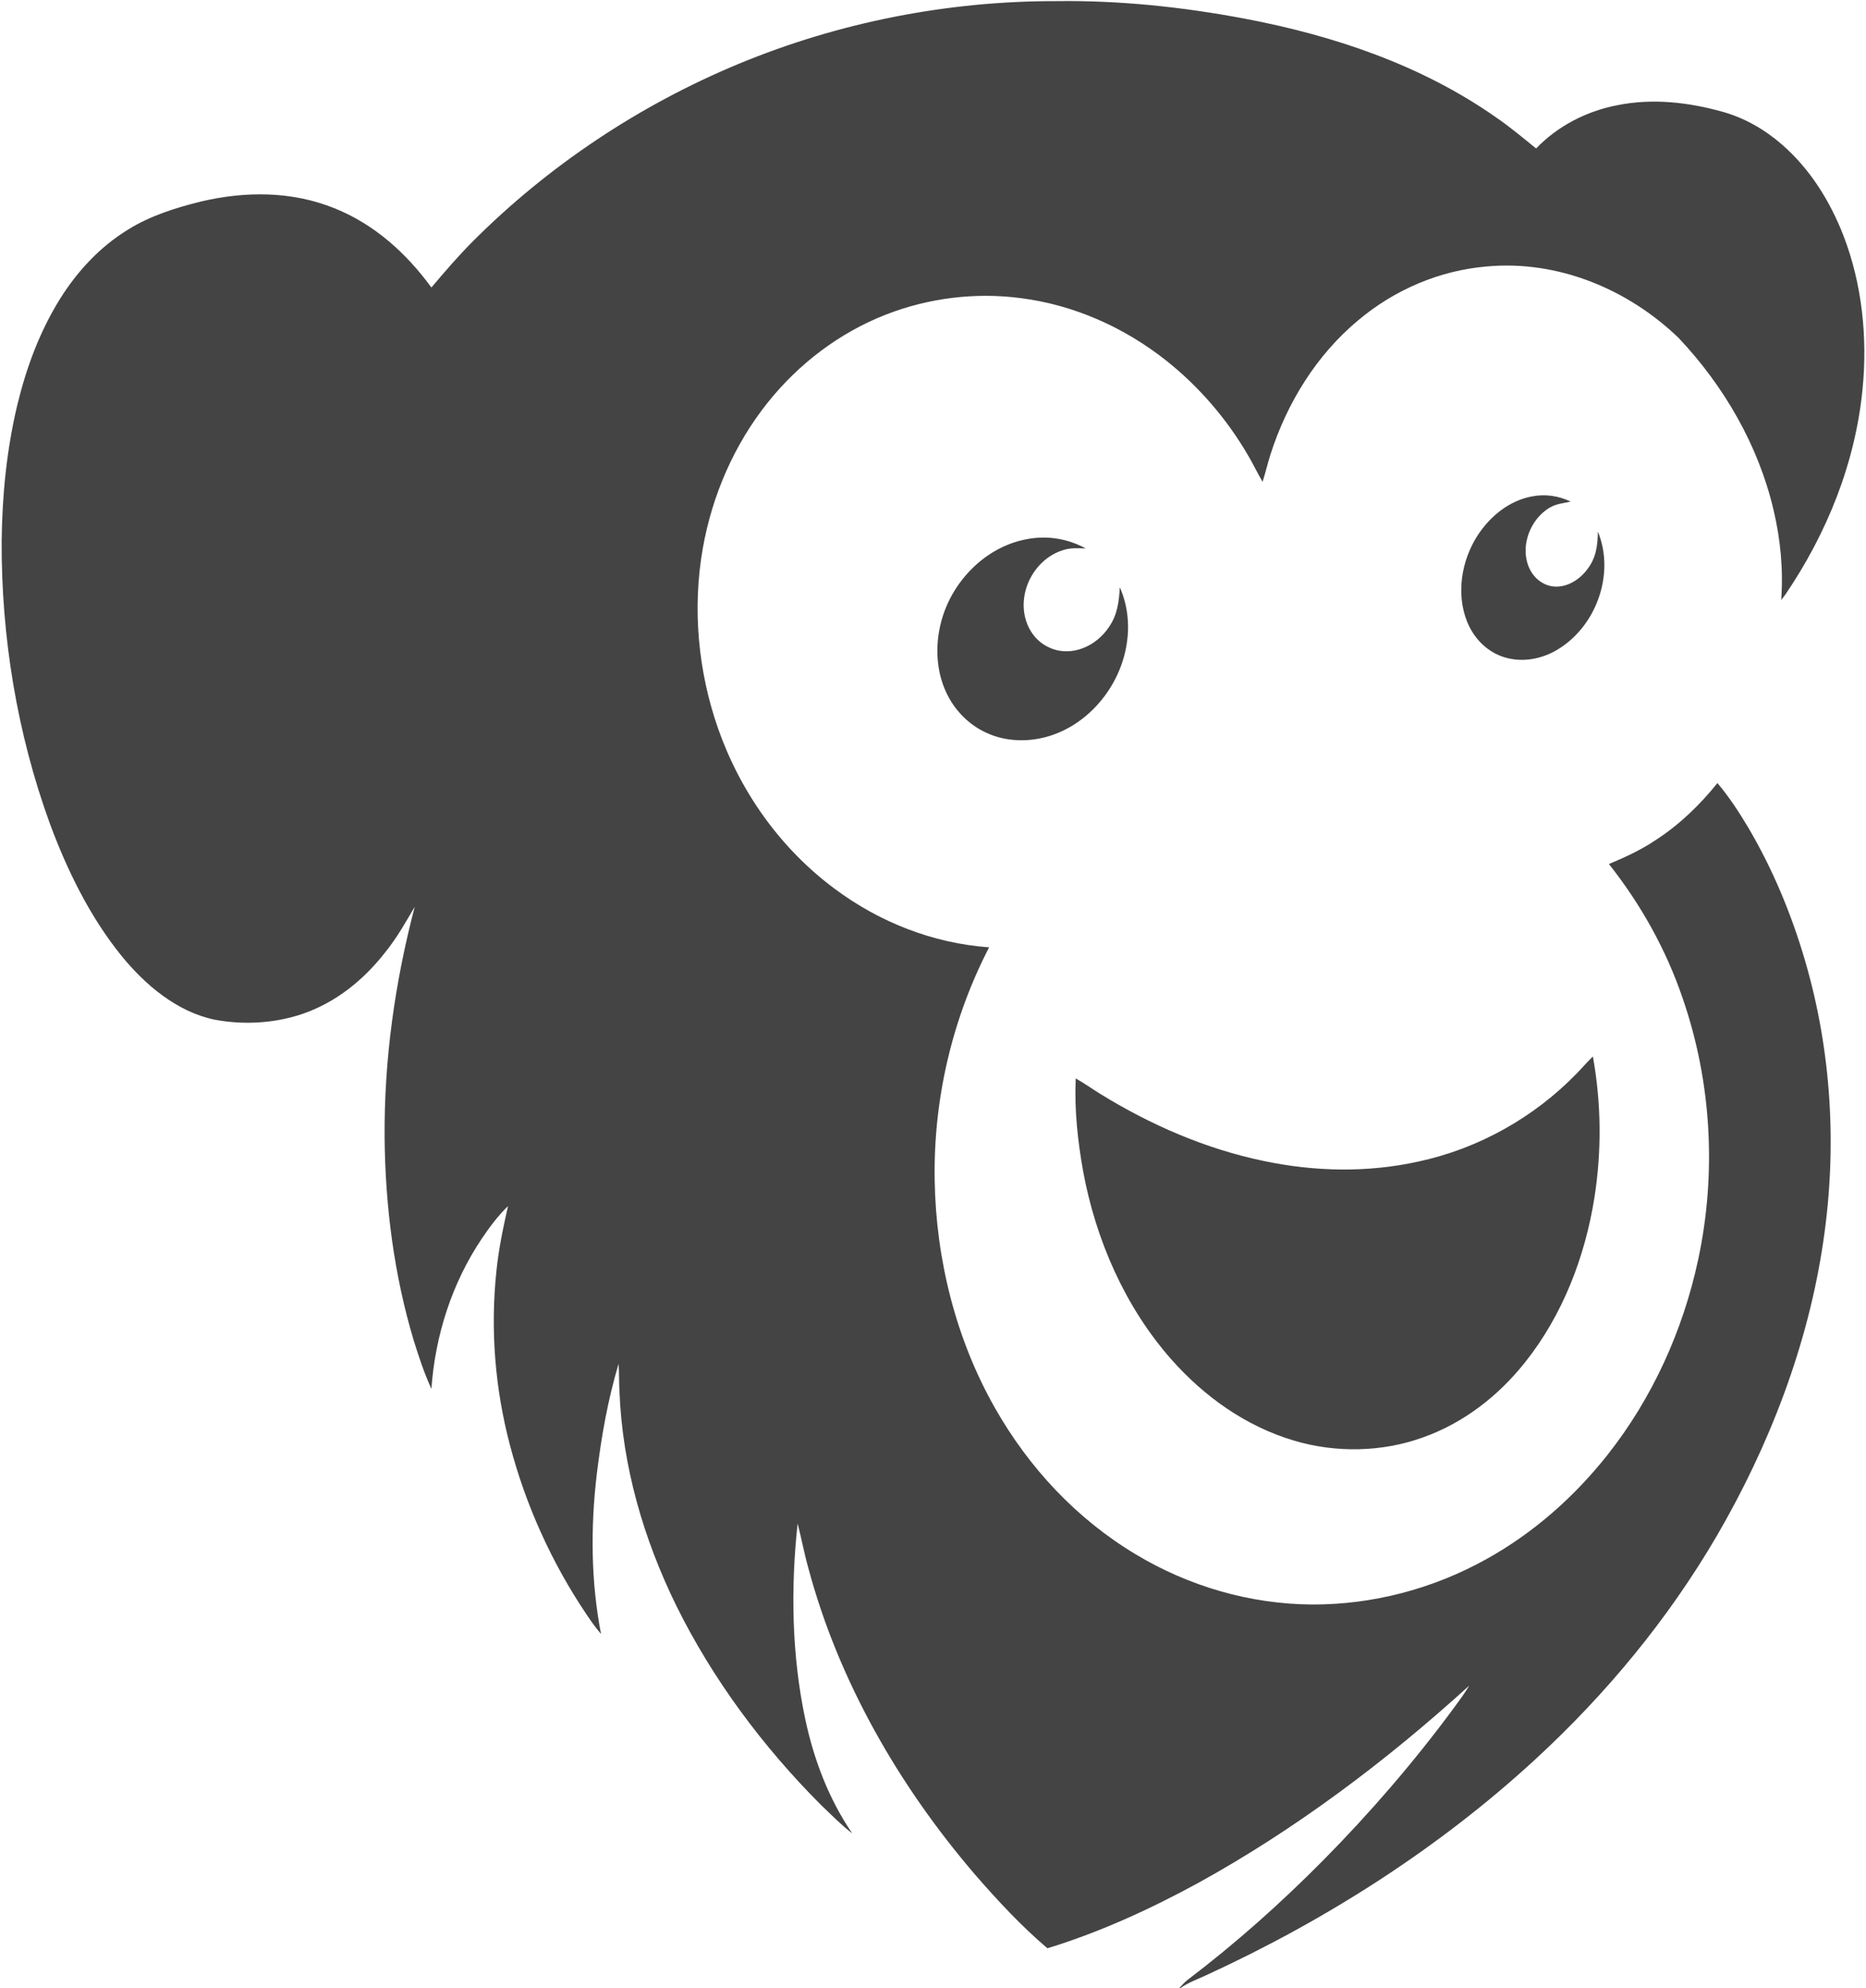 <?xml version="1.0" encoding="UTF-8" standalone="no"?>
<!DOCTYPE svg PUBLIC "-//W3C//DTD SVG 1.1//EN" "http://www.w3.org/Graphics/SVG/1.1/DTD/svg11.dtd">
<svg xmlns="http://www.w3.org/2000/svg" version="1.1" viewBox="0 0 832 886" width="832.0pt" height="886.0pt">

<mask id="mask1">
	<rect x="0" y="0" width="1000" height="1000" fill="#ffffff" />
	<path d="M 117.00 113.47 C 130.04 113.41 142.89 117.90 153.22 125.82 C 138.78 125.10 124.66 128.11 111.23 133.24 C 103.59 136.24 96.70 141.12 90.95 146.95 C 79.91 158.51 72.96 173.08 68.23 188.20 C 62.16 207.67 59.65 228.67 59.03 249.00 C 58.19 287.81 63.94 326.93 76.37 363.72 C 82.92 382.58 91.46 401.52 103.34 417.65 C 106.23 421.63 109.65 425.14 112.68 428.99 C 107.08 428.91 101.62 428.89 96.42 426.55 C 87.77 422.68 80.58 415.58 74.72 408.28 C 65.55 396.75 58.55 383.82 52.62 370.39 C 44.25 351.08 38.23 330.57 34.14 309.94 C 28.86 283.05 26.56 255.38 28.08 228.01 C 29.23 208.00 32.43 187.30 39.40 168.44 C 44.57 154.43 52.33 140.60 63.74 130.73 C 70.12 125.13 77.70 121.25 85.79 118.77 C 95.96 115.49 106.26 113.23 117.00 113.47 Z" fill="#000000" />
</mask>
<mask id="mask2">
	<rect x="0" y="0" width="1000" height="1000" fill="#ffffff" />
	<path d="M 695.12 509.15 C 694.97 517.09 694.11 525.04 692.80 532.88 C 692.41 534.48 692.47 535.95 690.85 536.81 C 679.56 543.92 667.26 549.55 654.54 553.54 C 631.65 560.74 607.64 562.49 583.84 560.01 C 556.73 557.08 530.88 548.62 506.59 536.40 C 503.98 535.32 504.10 533.08 503.33 530.73 C 501.97 525.12 500.59 519.42 499.90 513.68 C 504.64 515.64 509.12 518.14 513.84 520.16 C 540.99 532.15 571.22 539.59 601.00 539.01 C 630.51 539.08 660.34 531.05 685.46 515.45 C 688.74 513.43 691.85 511.17 695.12 509.15 Z" fill="#000000" />
</mask>

<path d="M 471.00 0.50 C 499.01 0.12 527.14 3.09 554.64 8.25 C 594.37 15.74 633.48 28.83 666.84 52.16 C 673.16 56.46 678.97 61.37 684.91 66.16 C 694.57 56.12 707.35 49.57 720.98 46.91 C 736.73 43.72 752.76 45.53 768.10 49.83 C 777.94 52.57 786.88 57.75 794.56 64.43 C 807.11 75.37 815.92 89.58 821.94 104.99 C 830.29 126.60 832.74 150.55 830.45 173.53 C 827.20 206.48 814.56 237.70 796.04 264.97 C 795.44 265.79 794.83 266.59 794.19 267.39 C 795.17 253.89 793.90 240.45 790.79 227.30 C 784.03 198.47 768.69 172.02 748.43 150.57 C 725.79 128.80 694.61 115.86 662.97 118.74 C 641.92 120.49 621.81 129.11 605.66 142.67 C 587.00 158.16 573.86 179.49 566.49 202.46 C 565.20 206.51 564.25 210.65 562.95 214.69 C 560.72 210.97 558.89 207.04 556.70 203.31 C 547.28 187.03 534.88 172.54 520.16 160.82 C 501.37 145.92 478.96 135.89 455.10 132.85 C 434.93 130.19 414.07 132.78 395.11 140.15 C 374.37 148.22 356.22 162.01 342.34 179.35 C 327.33 198.12 317.55 220.69 313.37 244.31 C 308.63 271.08 311.23 299.17 320.22 324.79 C 330.15 352.95 348.01 378.12 372.03 395.97 C 392.04 410.94 416.03 420.38 441.02 422.16 C 424.48 454.12 416.13 490.03 416.75 526.00 C 417.33 561.18 426.17 596.72 443.60 627.39 C 458.70 654.02 480.02 676.88 506.36 692.64 C 530.02 706.89 557.35 714.84 585.00 715.02 C 612.13 715.12 639.09 707.98 662.77 694.78 C 683.67 683.18 701.73 667.25 716.57 648.56 C 736.67 623.24 750.45 592.85 757.18 561.27 C 765.43 522.80 763.13 481.99 750.23 444.79 C 742.85 423.11 731.58 402.98 717.38 385.04 C 724.64 382.00 731.75 378.74 738.30 374.31 C 748.87 367.47 757.87 358.73 765.76 348.97 C 770.97 355.11 775.26 361.72 779.39 368.61 C 790.38 387.18 798.78 407.43 804.83 428.11 C 816.66 468.57 819.15 511.32 812.99 552.98 C 806.26 599.25 788.94 644.16 765.46 684.46 C 743.67 721.72 716.03 755.09 684.28 784.27 C 641.54 823.58 591.44 855.49 538.78 879.77 C 534.35 881.90 530.11 883.26 526.24 886.00 L 525.82 886.00 C 526.94 884.71 528.05 883.45 529.39 882.39 C 550.89 866.09 571.02 848.15 589.99 829.00 C 610.93 807.82 630.50 785.15 648.19 761.18 C 650.56 757.91 653.06 754.66 655.09 751.16 C 618.32 784.60 577.74 815.16 534.15 839.15 C 512.73 850.81 490.37 861.07 467.02 868.21 C 455.32 858.28 444.76 846.89 434.70 835.32 C 400.81 795.81 373.90 749.17 360.40 698.71 C 358.55 692.17 357.35 685.49 355.64 678.93 C 352.50 707.72 353.00 737.57 359.01 765.97 C 362.87 784.15 369.48 801.59 379.98 817.00 C 374.97 813.17 370.43 808.50 365.86 804.15 C 340.06 778.27 317.73 748.30 301.52 715.50 C 286.89 685.66 277.48 653.32 276.20 619.99 C 275.95 615.92 276.11 611.84 275.81 607.77 C 271.00 623.79 268.08 640.50 266.07 657.09 C 263.29 680.77 263.46 704.67 267.97 728.13 C 265.59 725.41 263.54 722.46 261.53 719.47 C 246.01 696.45 234.31 670.59 227.30 643.72 C 220.69 618.61 218.60 592.35 221.33 566.52 C 222.31 556.70 224.34 547.10 226.51 537.49 C 222.06 541.74 218.33 546.81 214.88 551.88 C 201.50 571.79 194.04 595.06 192.35 618.93 C 189.16 611.95 186.80 604.80 184.51 597.48 C 175.72 568.32 171.76 537.43 171.49 507.02 C 171.22 472.24 176.09 437.69 184.92 404.08 C 180.89 410.93 177.03 417.80 172.04 424.03 C 162.31 436.57 149.94 446.66 134.80 451.85 C 122.25 456.08 108.48 456.83 95.50 454.36 C 78.81 450.82 64.65 438.84 54.13 425.89 C 40.12 408.63 29.85 387.65 22.18 366.88 C 7.58 326.71 0.54 283.70 0.74 241.00 C 0.99 220.67 2.95 200.53 7.66 180.72 C 11.65 164.11 17.54 148.12 26.54 133.54 C 34.38 120.95 44.51 109.98 57.24 102.23 C 66.97 96.15 78.59 92.51 89.67 89.79 C 109.48 85.13 130.11 85.13 149.17 92.82 C 167.00 100.00 181.11 112.75 192.35 128.12 C 198.26 121.11 204.23 114.21 210.69 107.69 C 244.51 73.81 285.20 46.77 329.41 28.43 C 374.12 9.92 422.61 0.40 471.00 0.50 Z" fill="#444" mask="url(#mask1)" />
<path d="M 683.11 221.21 C 689.04 220.06 694.89 220.94 700.32 223.52 C 697.12 224.24 694.03 224.48 691.14 226.12 C 686.05 229.09 682.40 234.27 680.94 239.95 C 678.92 247.54 681.16 256.64 688.70 260.26 C 695.72 263.52 703.47 259.48 707.72 253.71 C 711.63 248.72 712.40 243.03 712.44 236.87 C 720.40 256.13 711.33 280.25 693.21 290.20 C 685.98 294.13 677.38 295.33 669.55 292.49 C 662.32 289.85 656.87 283.93 654.07 276.85 C 649.19 264.46 651.66 249.80 658.74 238.73 C 664.33 230.15 672.83 223.08 683.11 221.21 Z" fill="#444" />
<path d="M 484.11 244.41 C 480.72 244.31 477.53 244.06 474.23 245.08 C 464.62 247.89 457.60 257.11 456.57 266.94 C 455.55 275.89 459.69 285.17 468.26 288.75 C 477.96 292.94 488.91 287.84 494.44 279.44 C 498.21 274.06 498.96 268.09 499.29 261.70 C 502.63 269.21 503.66 277.75 502.52 285.86 C 500.25 303.46 488.13 319.90 471.63 326.65 C 461.57 330.81 449.51 331.18 439.59 326.45 C 431.90 322.90 425.70 316.55 422.07 308.93 C 417.42 299.29 416.89 287.77 419.54 277.50 C 424.03 259.55 439.05 243.86 457.47 240.34 C 466.72 238.49 475.84 239.93 484.11 244.41 Z" fill="#444" />
<path d="M 710.23 470.80 C 713.98 491.63 714.19 513.03 710.87 533.93 C 706.68 560.22 696.70 586.09 680.03 607.03 C 668.09 622.06 652.71 634.04 634.54 640.53 C 616.21 647.16 595.62 647.53 576.96 641.98 C 555.53 635.63 536.95 622.39 522.24 605.75 C 501.64 582.43 488.64 552.62 482.98 522.18 C 480.52 508.52 479.00 494.47 479.64 480.59 C 483.41 482.68 486.87 485.20 490.55 487.45 C 512.95 501.28 537.64 512.01 563.47 517.37 C 586.26 522.15 609.70 522.65 632.49 517.61 C 659.32 511.84 684.13 497.91 703.19 478.19 C 705.57 475.75 707.76 473.15 710.23 470.80 Z" fill="#444" mask="url(#mask2)" />
</svg>
